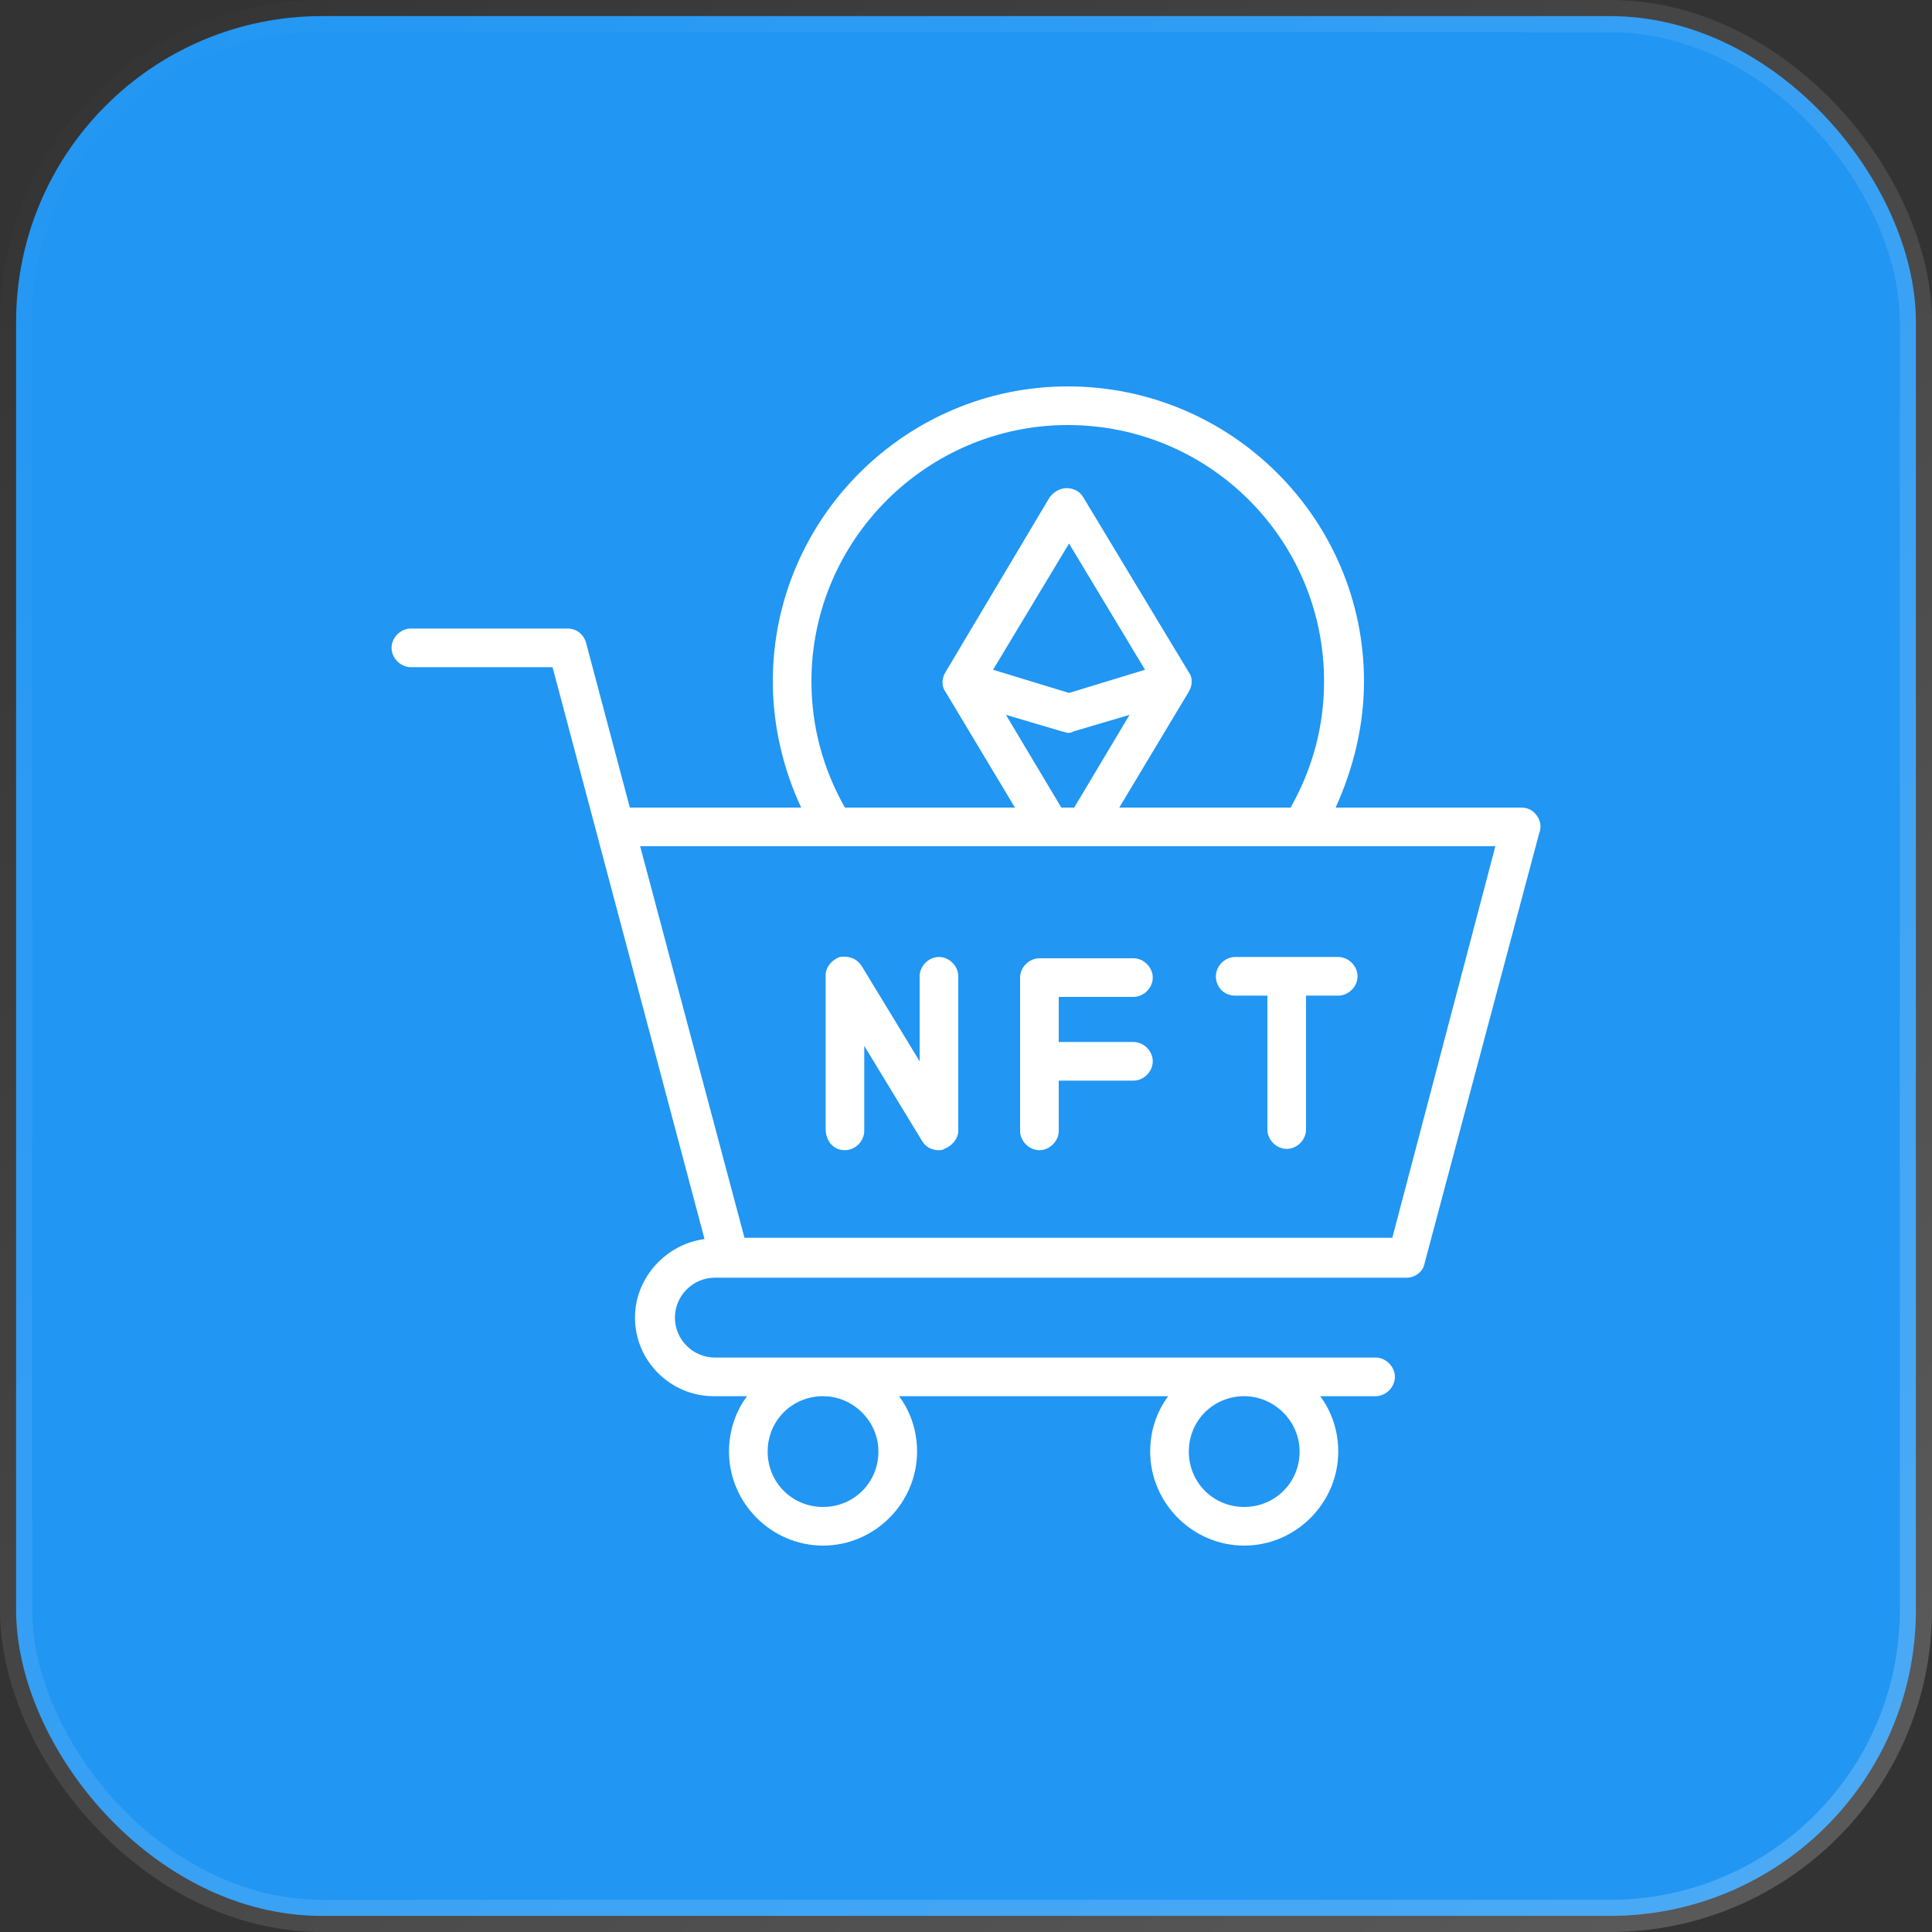 <svg width="60" height="60" viewBox="0 0 60 60" fill="none" xmlns="http://www.w3.org/2000/svg">
<rect x="0" y="0" width="60" height="60" fill="#333333" stroke="none"/>
<rect x="0.5" y="0.5" width="59" height="59" rx="9.5" fill="#2196F3" stroke="url(#paint0_linear_2086_1622)"/>
<path d="M26.24 35.72C26.56 35.72 26.84 35.44 26.84 35.12V32.48L28.64 35.44C28.76 35.64 28.96 35.72 29.16 35.72C29.2 35.72 29.28 35.72 29.32 35.68C29.56 35.6 29.76 35.36 29.76 35.12V30.32C29.76 30 29.48 29.72 29.16 29.72C28.84 29.72 28.56 30 28.56 30.32V32.96L26.76 30C26.6 29.76 26.36 29.68 26.08 29.72C25.84 29.8 25.64 30.04 25.64 30.28V35.04C25.64 35.44 25.88 35.72 26.24 35.72Z" fill="white"/>
<path d="M32.28 35.72C32.6 35.72 32.88 35.44 32.88 35.12V33.56H35.2C35.52 33.56 35.8 33.28 35.8 32.96C35.8 32.64 35.52 32.36 35.2 32.36H32.88V30.96H35.2C35.52 30.96 35.8 30.68 35.8 30.36C35.8 30.04 35.52 29.76 35.2 29.76H32.28C31.96 29.76 31.68 30.04 31.68 30.36V35.12C31.68 35.44 31.96 35.72 32.28 35.72Z" fill="white"/>
<path d="M38.36 30.92H39.36V35.08C39.36 35.4 39.64 35.68 39.96 35.68C40.28 35.68 40.56 35.4 40.56 35.08V30.92H41.56C41.88 30.92 42.16 30.64 42.16 30.32C42.16 30 41.88 29.72 41.56 29.72H38.36C38.04 29.72 37.76 30 37.76 30.32C37.76 30.64 38 30.92 38.36 30.92Z" fill="white"/>
<path d="M47.72 25.32C47.6 25.16 47.44 25.08 47.24 25.08H41.48C42.04 23.84 42.36 22.52 42.36 21.16C42.36 16.12 38.24 12 33.16 12C28.12 12 24 16.12 24 21.16C24 22.52 24.32 23.88 24.88 25.08H19.56L18.2 19.96C18.12 19.68 17.88 19.52 17.64 19.52H12.76C12.44 19.52 12.16 19.8 12.16 20.12C12.16 20.44 12.44 20.72 12.76 20.72H17.16L21.88 38.48C20.68 38.64 19.72 39.68 19.72 40.92C19.72 42.28 20.84 43.36 22.16 43.36H23.2C22.84 43.84 22.64 44.44 22.64 45.08C22.64 46.68 23.96 48 25.56 48C27.16 48 28.48 46.68 28.48 45.08C28.48 44.44 28.28 43.84 27.92 43.36H36.28C35.92 43.84 35.72 44.44 35.72 45.08C35.72 46.68 37.04 48 38.64 48C40.24 48 41.56 46.68 41.56 45.08C41.56 44.44 41.36 43.84 41 43.36H42.72C43.04 43.36 43.32 43.08 43.32 42.76C43.32 42.44 43.04 42.16 42.72 42.16H22.2C21.52 42.16 20.96 41.6 20.96 40.92C20.96 40.24 21.52 39.68 22.2 39.68H43.68C43.96 39.68 44.2 39.48 44.24 39.24L47.8 25.88C47.88 25.68 47.84 25.48 47.72 25.32ZM27.28 45.08C27.28 46.04 26.52 46.8 25.56 46.8C24.6 46.8 23.84 46.04 23.84 45.08C23.84 44.12 24.6 43.36 25.56 43.36C26.48 43.36 27.28 44.12 27.28 45.08ZM40.36 45.08C40.36 46.04 39.6 46.8 38.64 46.8C37.68 46.8 36.92 46.04 36.92 45.08C36.92 44.12 37.68 43.36 38.64 43.36C39.56 43.36 40.36 44.12 40.36 45.08ZM25.2 21.16C25.2 16.76 28.8 13.2 33.16 13.2C37.56 13.2 41.12 16.76 41.12 21.16C41.12 22.56 40.76 23.88 40.08 25.08H34.76L36.92 21.48C37.04 21.28 37.04 21.04 36.92 20.88L33.64 15.44C33.52 15.24 33.32 15.16 33.12 15.16C32.92 15.16 32.72 15.28 32.6 15.44L29.36 20.88C29.24 21.08 29.24 21.32 29.36 21.48L31.52 25.08H26.24C25.56 23.88 25.2 22.56 25.2 21.16ZM33 22.72C33.04 22.72 33.12 22.76 33.16 22.76C33.2 22.76 33.28 22.76 33.32 22.72L35.08 22.2L33.36 25.08H32.96L31.24 22.2L33 22.72ZM30.84 20.8L33.2 16.88L35.56 20.8L33.2 21.52L30.84 20.8ZM43.24 38.44H23.12L19.88 26.28H46.44L43.24 38.44Z" fill="white"/>
<defs>
<linearGradient id="paint0_linear_2086_1622" x1="0" y1="0" x2="60" y2="60" gradientUnits="userSpaceOnUse">
<stop stop-color="white" stop-opacity="0"/>
<stop offset="1" stop-color="white" stop-opacity="0.2"/>
</linearGradient>
</defs>
</svg>
